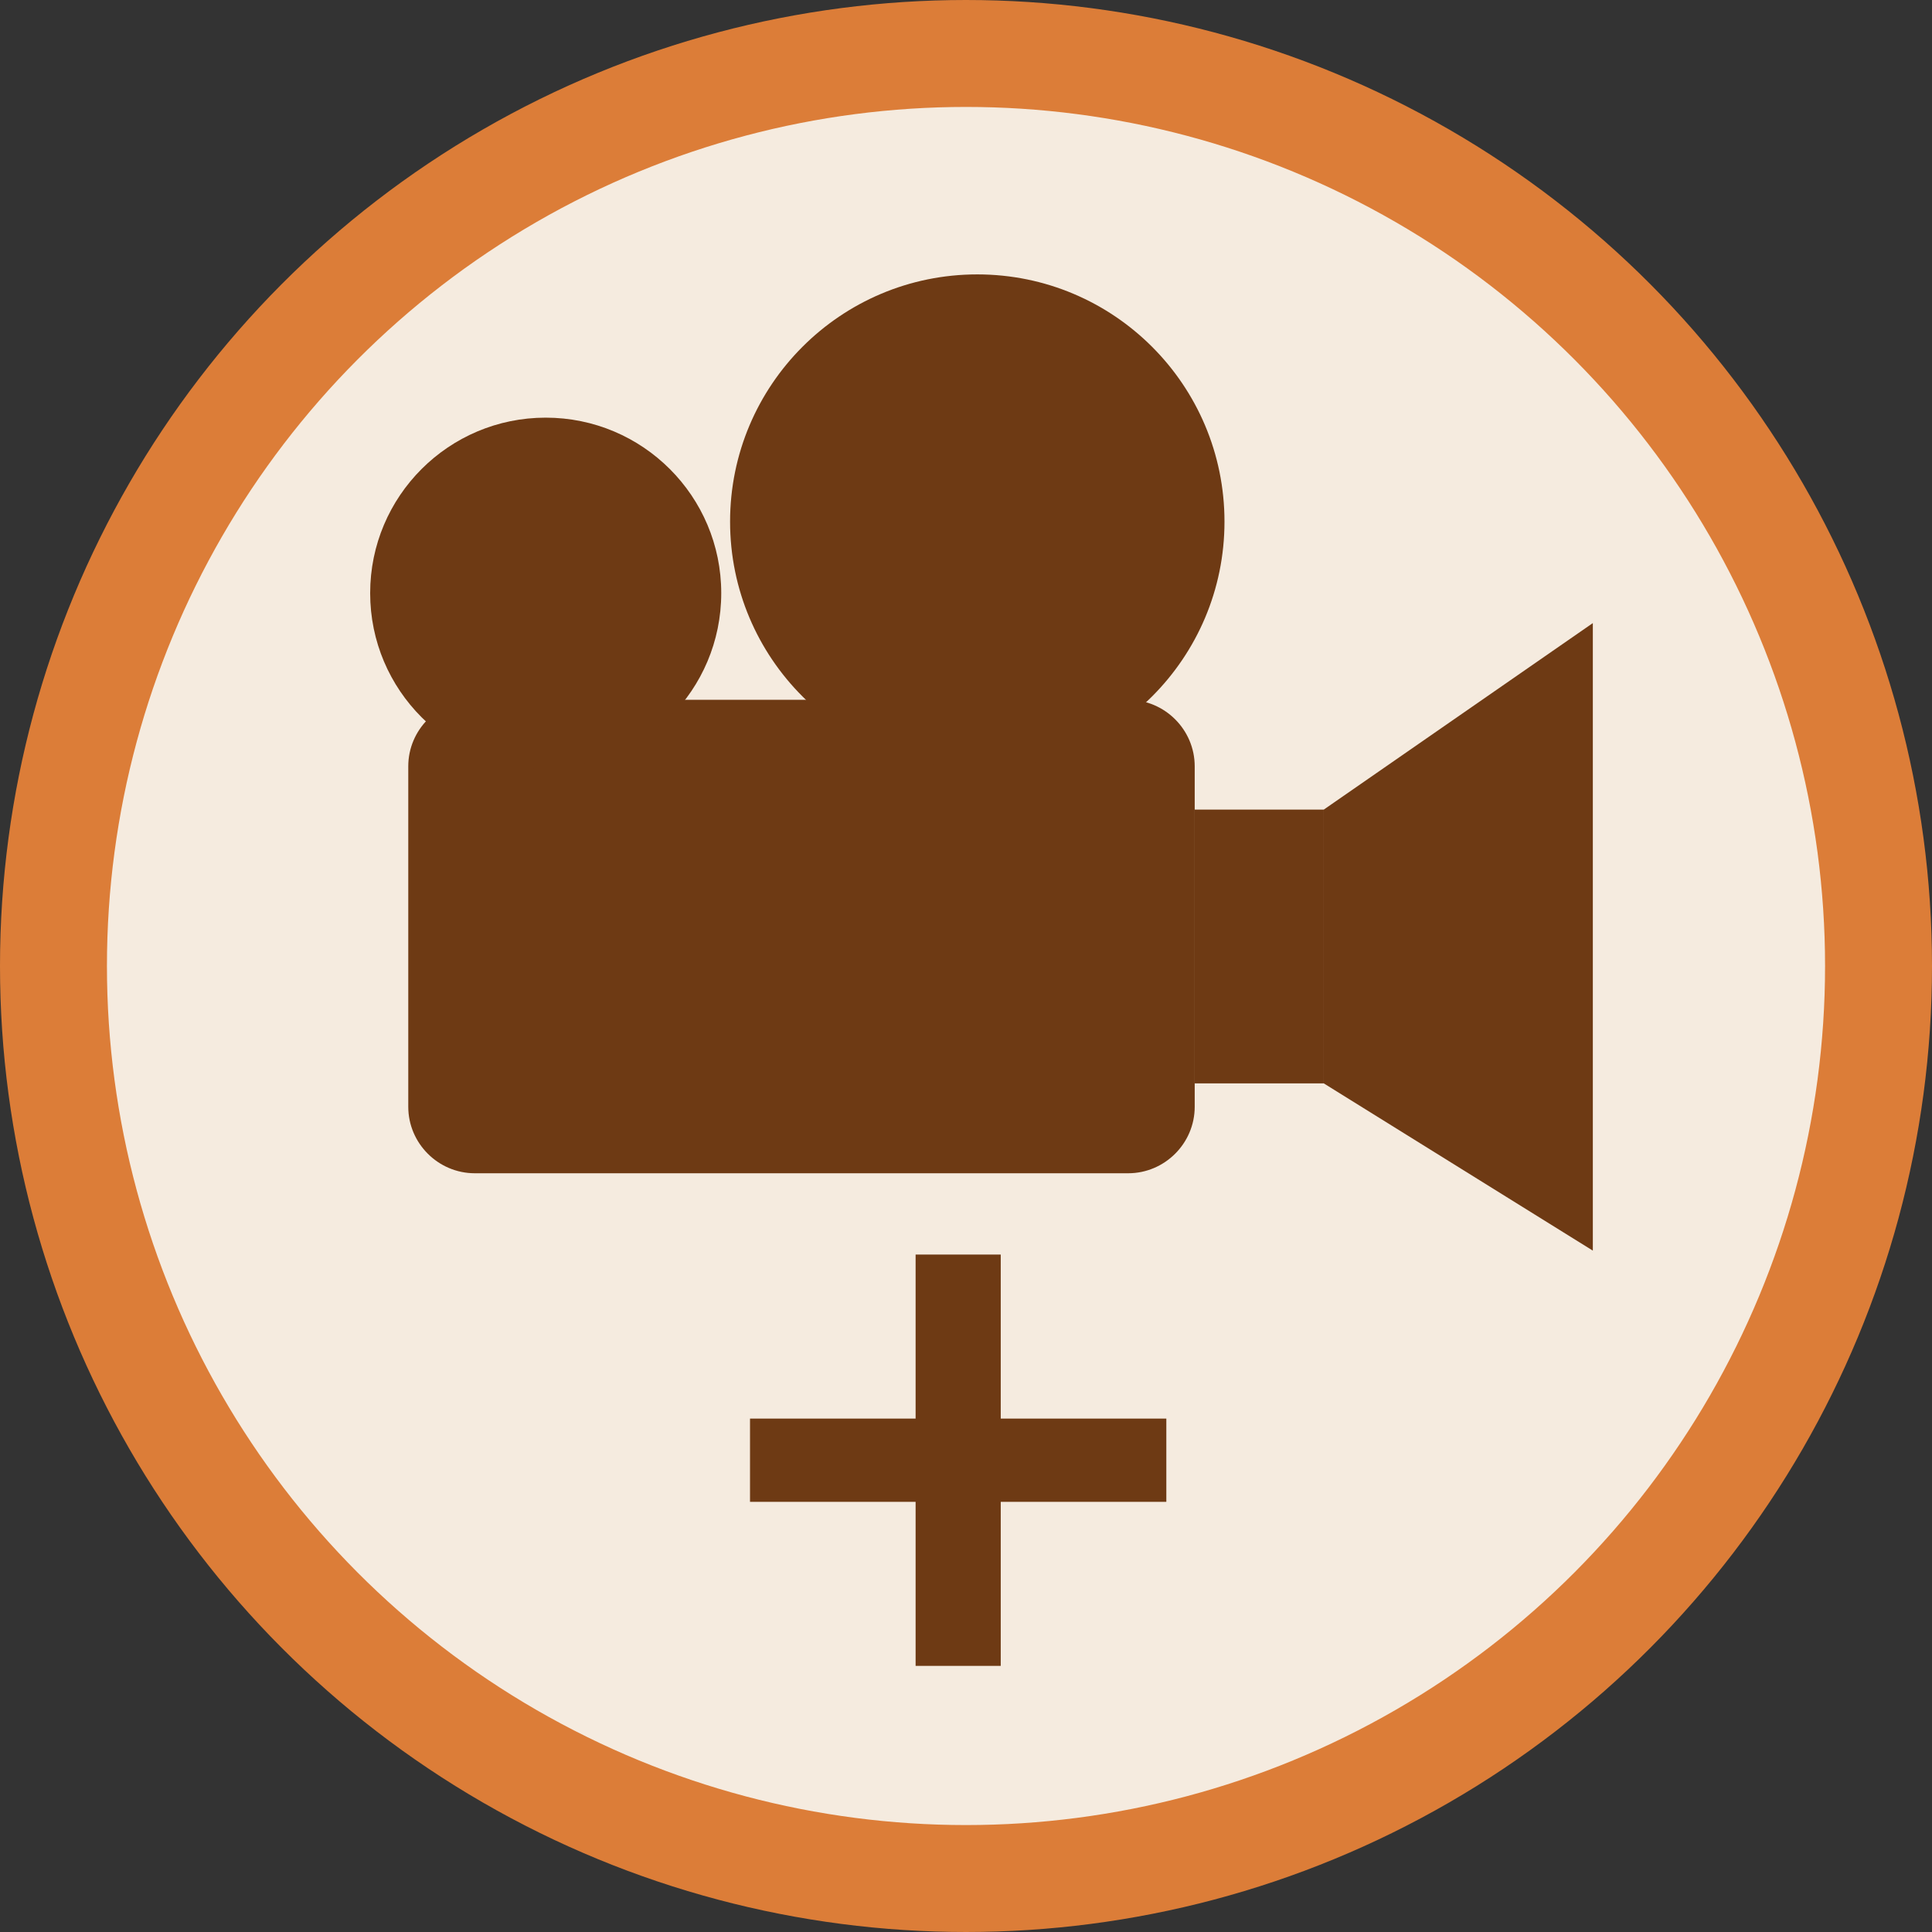 <svg version="1.1" viewBox="0 0 542 542" xmlns="http://www.w3.org/2000/svg"><rect x="0" y="0" width="542" height="542" fill="#333333" stroke="none"/><circle cx="271" cy="271" r="256" fill="#f5ebdf" stroke="#dc7d38" stroke-width="30"/><g transform="matrix(.625 0 0 .625 390.2 318.2)" fill="#6e3a14" aria-label="+"><path d="m-100.8 165h-74.33v73.63h-38.21v-73.63h-74.33v-37.37h74.33v-73.63h38.21v73.63h74.33z" fill="#6e3a14" stroke-width="7.14"/></g><g transform="matrix(1.02 0 0 1.02 -1.745 -39.81)" fill="#6e3a14"><path d="m132.3 231.5h179.7c10.06 0 18.3 8.225 18.3 18.29v93.64c0 10.06-8.243 18.29-18.3 18.29h-179.7c-10.06 0-18.3-8.225-18.3-18.29v-93.64c0-10.06 8.243-18.29 18.3-18.29z"/><polygon transform="translate(15,15)" points="350.8 246.7 350.8 322 315.3 322 315.3 246.7"/><polygon transform="translate(15,15)" points="424.8 368 350.8 322 350.8 246.7 424.8 195.4"/><path d="m270.5 114.5c-37.56 0-67.99 30.45-67.99 68 0 37.54 30.43 67.99 67.99 67.99s67.99-30.45 67.99-67.99c0-37.56-30.43-68-67.99-68z"/><path d="m151.8 153.9c-26.67 0-48.28 21.61-48.28 48.26 0 26.67 21.61 48.28 48.28 48.28s48.28-21.61 48.28-48.28c0-26.65-21.61-48.26-48.28-48.26z"/></g></svg>
